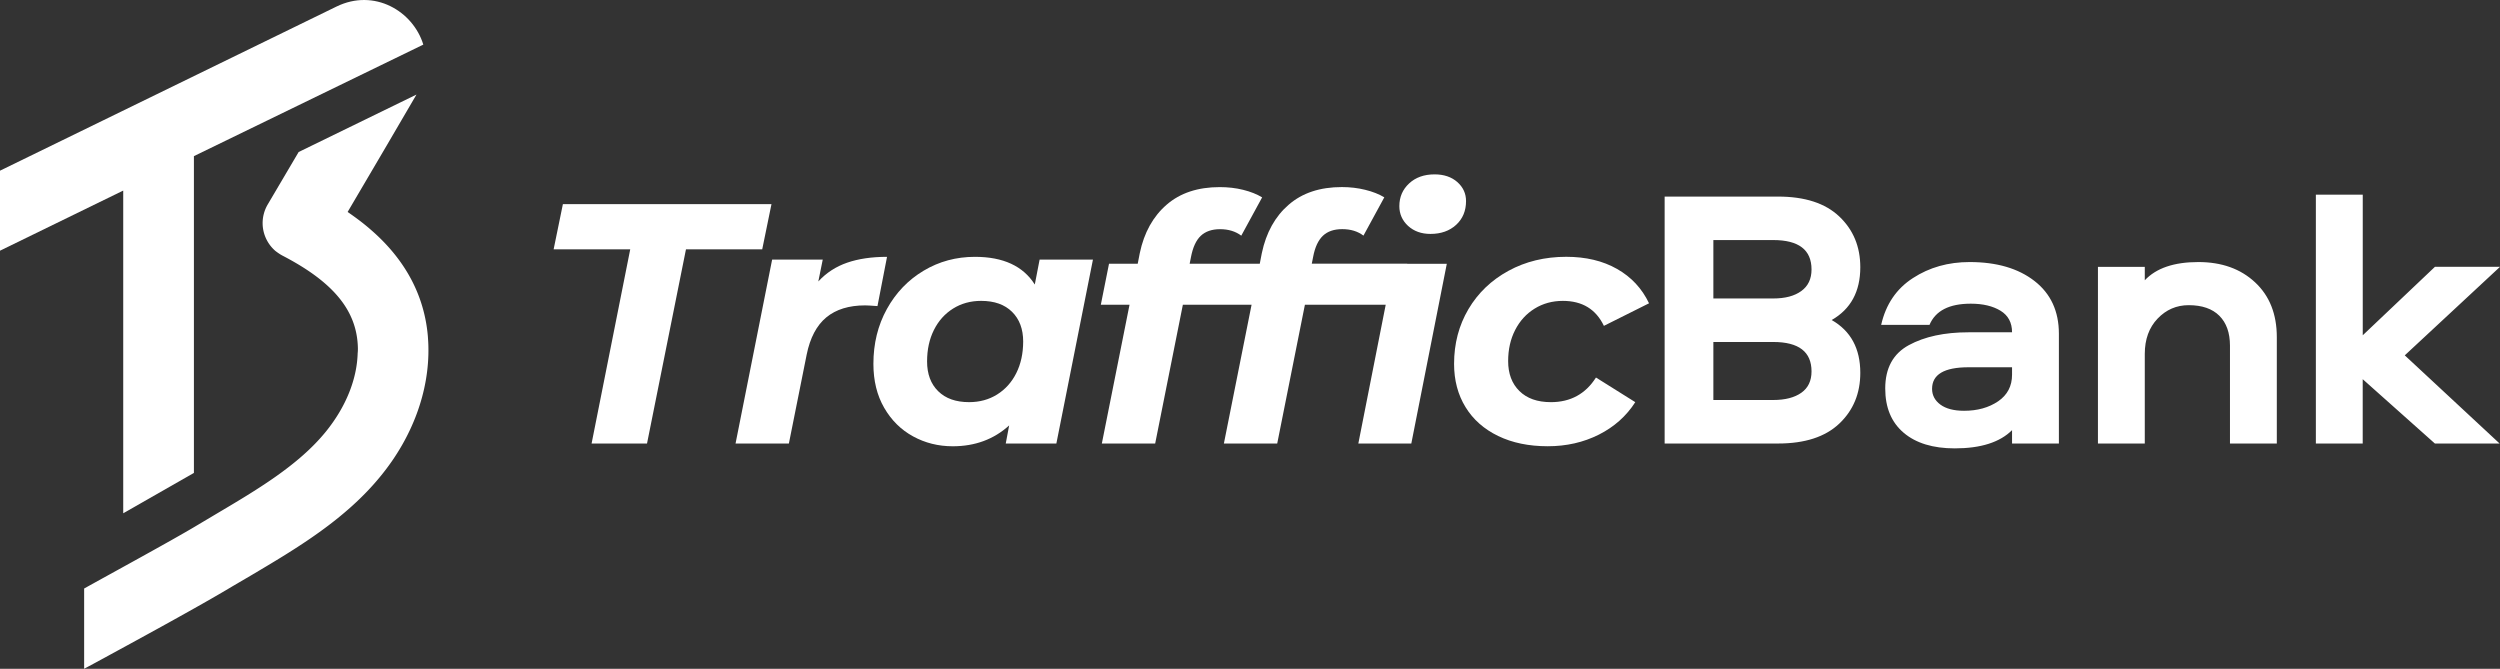 <svg xmlns="http://www.w3.org/2000/svg" viewBox="0 0 570.5 152.62" xml:space="preserve"><rect x="0" y="0" width="570.5" height="152.62" fill="#333333" stroke="none"/><g fill="#FFF"><path d="m28.12 117.13 16.13-9.21V35.61l.02.01L96.6 10.18C94.26 2.54 85.42-2.72 76.78 1.5L0 38.95v18.26l28.12-13.72v73.64z"/><path d="M97.64 76.77c-.94-11.13-6.81-18.94-12.9-24.24-1.82-1.61-3.69-2.97-5.41-4.16l8.9-15.14 6.81-11.65-26.89 13.11-7.08 12.01a8.417 8.417 0 0 0-1.14 4.21c0 2.39 1.04 4.73 2.91 6.35.47.36.99.73 1.56 1.04 11.76 6.09 17.11 12.64 17.27 21.17 0 .36 0 .73-.05 1.09-.16 6.03-2.71 12.28-7.18 17.84-6.29 7.8-15.97 13.47-25.28 18.99l-4.37 2.6c-5.46 3.28-19.98 11.18-25.59 14.31v18.31c.68-.36 1.46-.78 2.24-1.2 8.9-4.84 24.14-13.11 31.63-17.63l4.27-2.5c10.09-5.98 21.48-12.69 29.6-22.73 7.18-8.79 11.03-19.25 10.82-29.39-.01-.83-.07-1.61-.12-2.39z"/></g><g fill="#FFF"><path d="M176.05 46.59h-47.6l-2.11 10.3h17.48L135 101.21h12.65l8.89-44.32h17.4zM202.42 58.61c-3.48 0-6.51.44-9.09 1.33-2.57.89-4.77 2.31-6.59 4.29l1.01-4.99H176.2l-8.35 41.98h12.17l4.06-20.29c.78-3.85 2.28-6.68 4.49-8.51 2.21-1.82 5.16-2.73 8.86-2.73.41 0 1.35.05 2.81.16l2.18-11.24zM236.14 64.93c-2.65-4.21-7.2-6.32-13.66-6.32-4.27 0-8.17 1.05-11.7 3.16-3.54 2.11-6.33 5.02-8.39 8.74-2.06 3.72-3.08 7.9-3.08 12.52 0 3.85.82 7.19 2.46 10.03 1.64 2.84 3.83 5.01 6.59 6.52 2.76 1.51 5.78 2.26 9.05 2.26 5.1 0 9.39-1.59 12.88-4.76l-.78 4.14h11.55l8.35-41.98h-12.17l-1.1 5.69zm-4.22 20.21c-1.04 2.08-2.5 3.71-4.37 4.88s-4.01 1.75-6.4 1.75c-3.02 0-5.37-.83-7.06-2.5-1.69-1.66-2.53-3.93-2.53-6.79 0-2.7.52-5.1 1.56-7.18s2.5-3.71 4.37-4.88 4-1.76 6.4-1.76c3.02 0 5.37.83 7.06 2.5 1.69 1.67 2.54 3.93 2.54 6.79-.01 2.72-.53 5.11-1.57 7.19zM326.44 53.38c2.39 0 4.34-.69 5.85-2.07 1.5-1.38 2.26-3.19 2.26-5.43 0-1.72-.67-3.16-1.98-4.33-1.33-1.17-3.06-1.76-5.2-1.76-2.39 0-4.33.69-5.81 2.07-1.49 1.38-2.23 3.11-2.23 5.19 0 1.77.67 3.27 1.98 4.49 1.35 1.23 3.05 1.84 5.13 1.84z"/><path d="M321.14 60.17h-21.79l.31-1.56c.41-2.19 1.16-3.79 2.23-4.81 1.07-1.01 2.54-1.51 4.41-1.51 1.93 0 3.53.49 4.84 1.48l4.76-8.74c-1.2-.72-2.65-1.3-4.34-1.71-1.69-.42-3.48-.63-5.35-.63-4.99 0-9.04 1.34-12.13 4.03-3.1 2.67-5.14 6.36-6.13 11.04l-.47 2.42h-16l.31-1.56c.42-2.18 1.16-3.79 2.22-4.8 1.07-1.01 2.54-1.52 4.41-1.52 1.92 0 3.54.5 4.84 1.48l4.76-8.74c-1.2-.73-2.64-1.3-4.33-1.72-1.69-.42-3.47-.62-5.34-.62-5 0-9.04 1.34-12.13 4.02s-5.14 6.36-6.12 11.04l-.47 2.42h-6.55l-1.87 9.36h6.55l-6.32 31.68h12.17l6.32-31.68h15.68l-6.32 31.68h12.17l6.32-31.68h18.44l-6.25 31.68h12.09l8.1-41.02h-9.04l.02-.03zM353.91 91.77c-3.07 0-5.46-.84-7.18-2.54-1.72-1.69-2.57-3.97-2.57-6.83 0-2.65.53-5.02 1.6-7.1s2.55-3.71 4.45-4.88c1.9-1.17 4.04-1.76 6.44-1.76 4.42 0 7.54 1.9 9.36 5.7l10.3-5.15c-1.61-3.38-4.04-5.99-7.3-7.84-3.25-1.85-7.12-2.77-11.59-2.77-4.89 0-9.29 1.07-13.19 3.2-3.9 2.13-6.95 5.05-9.13 8.74-2.18 3.69-3.28 7.86-3.28 12.49 0 3.74.87 7.04 2.61 9.87 1.74 2.84 4.23 5.03 7.45 6.59 3.22 1.56 7 2.34 11.31 2.34 4.27 0 8.15-.88 11.67-2.65 3.51-1.77 6.28-4.24 8.31-7.41l-8.97-5.62c-2.38 3.75-5.82 5.62-10.29 5.62z"/></g><path fill="#FFF" d="M379.87 44.86h25.89c6.11 0 10.76 1.51 13.96 4.54 3.2 3.03 4.8 6.89 4.8 11.58 0 5.55-2.18 9.56-6.53 12.05 4.36 2.49 6.53 6.51 6.53 12.05 0 4.7-1.6 8.56-4.8 11.59-3.2 3.03-7.85 4.54-13.96 4.54h-25.89V44.86zm11.12 9.93v13.32h13.66c2.72 0 4.85-.56 6.41-1.7 1.56-1.13 2.33-2.77 2.33-4.92 0-4.47-2.91-6.71-8.74-6.71h-13.66zm0 23.25v13.24h13.66c2.72 0 4.85-.55 6.41-1.65 1.56-1.1 2.33-2.73 2.33-4.88 0-4.47-2.91-6.71-8.74-6.71h-13.66zM449.47 59.8c6.17 0 11.1 1.44 14.81 4.33 3.71 2.89 5.56 6.9 5.56 12.05v25.04h-10.69v-3.06c-2.77 2.77-7.13 4.16-13.07 4.16-4.98 0-8.87-1.19-11.67-3.57-2.8-2.38-4.2-5.74-4.2-10.1 0-4.64 1.8-7.94 5.39-9.89 3.59-1.95 8.13-2.93 13.62-2.93h9.93c0-2.21-.88-3.85-2.63-4.92-1.75-1.07-4.02-1.61-6.79-1.61-4.92 0-8.06 1.61-9.42 4.84h-11.03c1.07-4.7 3.49-8.26 7.26-10.69 3.75-2.44 8.06-3.65 12.93-3.65zm9.68 25.71v-1.7h-9.93c-5.55 0-8.32 1.64-8.32 4.92 0 1.47.64 2.67 1.91 3.61 1.27.93 3.07 1.4 5.39 1.4 3.06 0 5.64-.72 7.77-2.16 2.11-1.44 3.18-3.47 3.18-6.07zM501.67 59.8c5.32 0 9.63 1.54 12.94 4.63 3.31 3.08 4.96 7.26 4.96 12.52v24.27h-10.69V78.89c0-2.94-.81-5.22-2.42-6.83s-3.95-2.42-7-2.42c-2.77 0-5.14 1.02-7.09 3.06-1.95 2.04-2.93 4.73-2.93 8.06v20.45h-10.69V60.9h10.69v3.06c2.61-2.78 6.68-4.16 12.23-4.16zM528.49 44.43h10.69v32.08l16.47-15.62h14.85l-21.73 20.2 21.64 20.12h-14.77l-16.47-14.68v14.68h-10.69V44.43z"/></svg>
